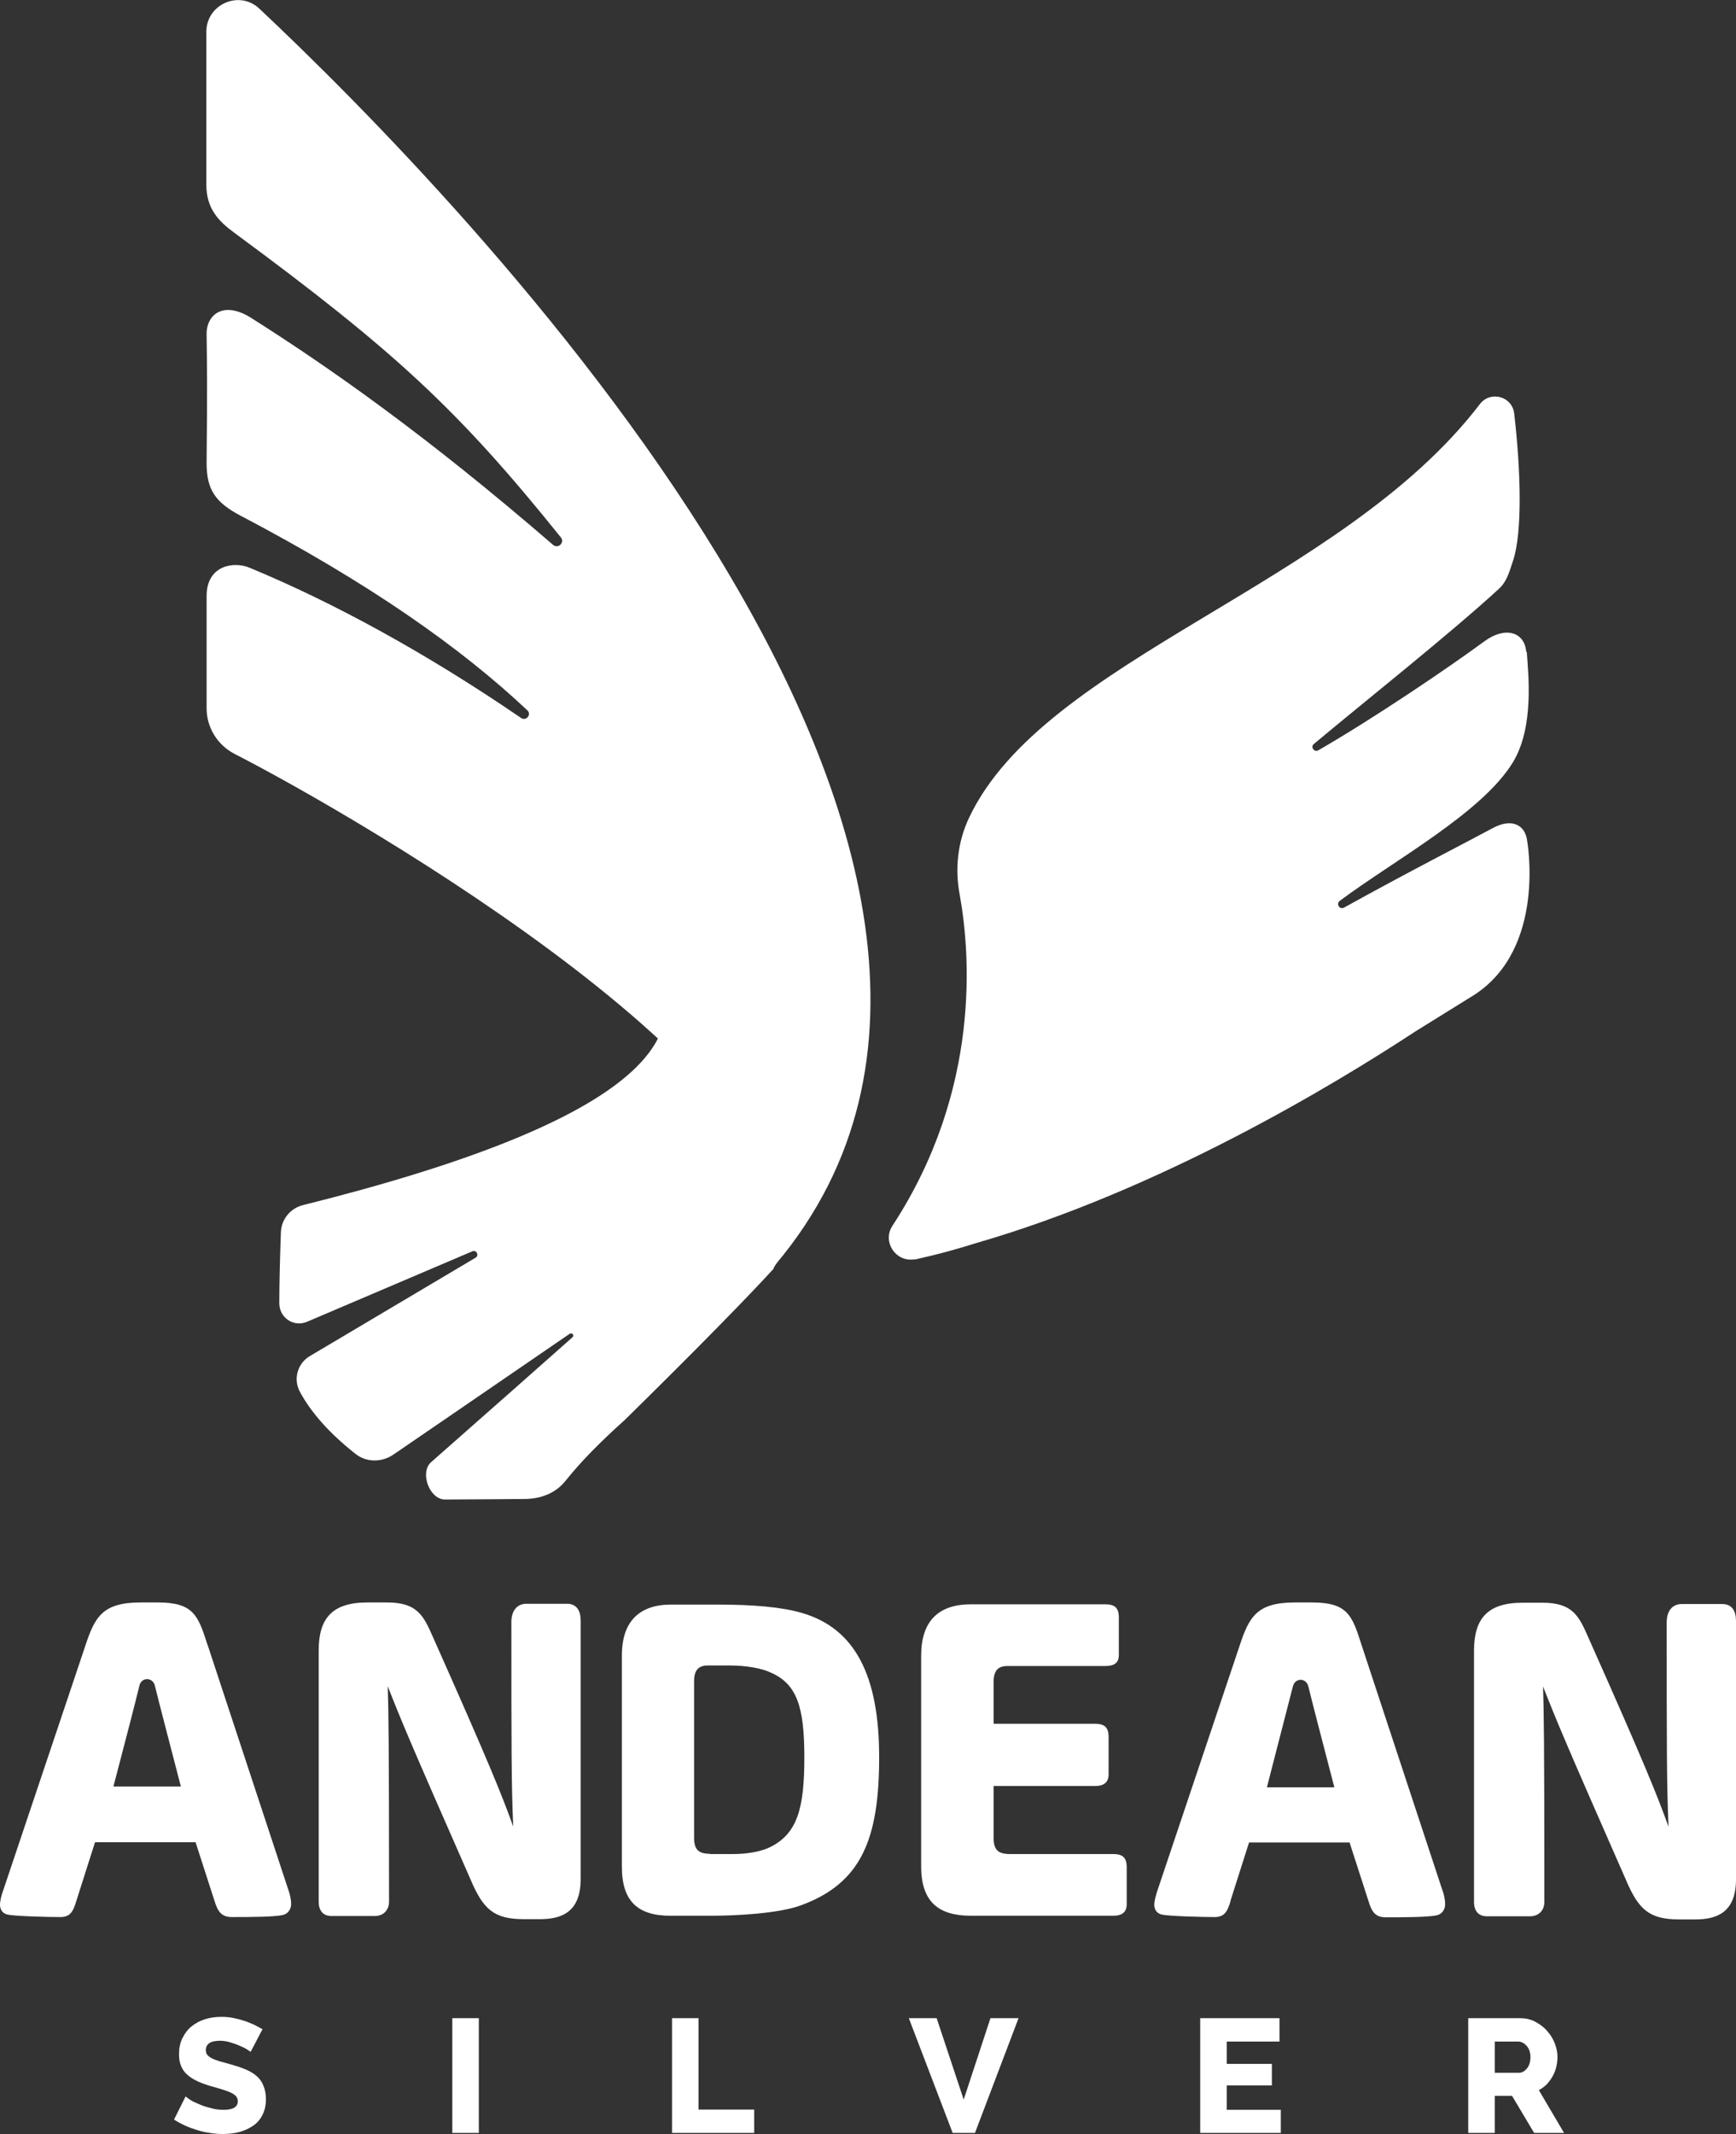 <?xml version="1.0" encoding="UTF-8"?><svg id="Layer_2" xmlns="http://www.w3.org/2000/svg" width="66.13" height="81.27" viewBox="0 0 66.13 81.27"><rect x="0" y="0" width="66.13" height="81.27" fill="#333333" stroke="none"/><g id="_1_Home"><path d="M29.47,48.28c1.53-2.37,1.74-5.21.6-7.74-1.12-2.53-3.51-4.42-6.43-5.16,4.4,3.91.37,7.4-12.1,10.51-.48.12-.82.54-.84,1.03-.04,1.12-.06,2.02-.06,2.71,0,.55.55.92,1.06.7,1.15-.49,3.24-1.38,6.29-2.68.16-.07.27.15.13.24-1.35.8-3.46,2.05-6.32,3.75-.47.28-.64.88-.37,1.37.43.79,1.13,1.58,2.11,2.35.41.33.99.33,1.43.04,1.06-.73,3.31-2.26,6.73-4.61.09-.06.19.06.11.13-1.03.91-2.82,2.5-5.39,4.76-.44.39-.06,1.42.53,1.42.79,0,3.02-.02,3.02-.02.63,0,1.2-.22,1.58-.7.55-.69,1.3-1.46,2.24-2.3,2.87-2.82,4.76-4.76,5.69-5.78h0Z" style="fill:#fff; fill-rule:evenodd; stroke-width:0px;"/><path d="M29.57,48.12c-.07.08-.04.08-.01-.02,2.33-6.46-15.97-17.01-20.62-19.39-.66-.34-1.07-1.01-1.07-1.74v-4.27c0-1.19,1.05-1.33,1.64-1.08,3.19,1.32,6.73,3.25,10.34,5.72.19.13.41-.13.24-.29-2.53-2.38-6-4.83-10.94-7.42-.94-.5-1.28-.98-1.28-1.99s.04-2.18,0-4.94c0-.68.61-1.29,1.72-.58,3,1.9,6.69,4.49,11.48,8.63.19.16.45-.09.3-.28-3.93-4.89-6.37-7.13-12.45-11.61-.6-.44-1.06-.92-1.06-1.83V1.21c0-1.05,1.26-1.6,2.02-.88,7.49,7.04,32.51,32.55,19.68,47.8ZM58.14,24.83c-.06-.78-.81-.98-1.58-.42-1.37,1.01-4.3,2.99-6.34,4.16-.16.09-.31-.13-.17-.24,1.74-1.46,5.24-4.24,7.05-5.91.31-.28.41-.69.54-1.08.36-1.09.29-3.46.04-5.6-.08-.65-.9-.87-1.3-.36-5.29,6.92-16.61,9.69-19.47,15.77-.43.91-.54,1.94-.35,2.93.39,2.16.84,7.39-2.56,12.59-.4.6.1,1.37.79,1.29.05,0,.1,0,.15-.02.73-.16,1.47-.36,2.23-.6,7-2.02,13.6-6,16.74-8.06l2.24-1.39c2.78-1.79,2.02-5.9,2.02-5.9-.08-.57-.57-.85-1.3-.46-.87.47-3.31,1.72-5.67,3.03-.17.09-.32-.14-.16-.26,2.05-1.53,5.42-3.35,6.59-5.27.83-1.36.58-3.42.53-4.21Z" style="fill:#fff; fill-rule:evenodd; stroke-width:0px;"/><path d="M9.54,78.13s-.06-.05-.13-.09c-.07-.05-.17-.09-.28-.14s-.23-.09-.36-.13c-.13-.04-.26-.06-.39-.06-.36,0-.54.12-.54.36,0,.07.02.14.06.18.04.05.1.09.17.13.08.04.17.07.29.11.11.03.25.07.4.11.21.06.4.12.57.19.17.07.31.15.43.25.12.1.21.22.27.37.06.14.1.32.1.52,0,.25-.05.45-.14.62-.09.17-.21.31-.37.41-.15.1-.33.18-.52.23-.2.05-.4.07-.61.07-.16,0-.32-.01-.49-.04-.17-.02-.33-.06-.49-.11-.16-.05-.31-.1-.46-.17-.15-.07-.29-.14-.42-.23l.44-.88s.07.06.16.12.2.11.34.17c.13.06.28.11.45.15.16.05.33.07.5.07.36,0,.54-.11.54-.33,0-.08-.03-.15-.08-.2-.05-.05-.13-.1-.22-.14-.09-.04-.21-.08-.34-.12-.13-.04-.27-.08-.42-.12-.2-.06-.38-.13-.52-.2s-.27-.15-.37-.25c-.1-.09-.17-.2-.22-.33-.05-.12-.07-.27-.07-.43,0-.23.04-.43.13-.61.09-.18.2-.33.35-.45.15-.12.32-.21.51-.27.19-.06.4-.09.62-.09.15,0,.3.01.45.04.15.03.29.07.42.11s.26.1.38.15c.12.06.22.12.32.17l-.44.84Z" style="fill:#fff; stroke-width:0px;"/><path d="M17.23,81.22v-4.37h1.01v4.37h-1.01Z" style="fill:#fff; stroke-width:0px;"/><path d="M25.6,81.22v-4.37h1.01v3.48h2.12v.89h-3.13Z" style="fill:#fff; stroke-width:0px;"/><path d="M35.68,76.85l1.03,3.1,1.02-3.1h1.07l-1.66,4.37h-.85l-1.67-4.37h1.07Z" style="fill:#fff; stroke-width:0px;"/><path d="M48.79,80.33v.89h-3.07v-4.37h3.02v.89h-2.01v.85h1.72v.82h-1.72v.93h2.06Z" style="fill:#fff; stroke-width:0px;"/><path d="M55.93,81.22v-4.37h1.97c.21,0,.4.04.57.13.17.09.33.2.45.34.13.14.23.3.3.47.07.18.11.36.11.54,0,.14-.02.27-.05.39-.03.13-.08.24-.14.35-.06.11-.14.21-.22.3-.09.09-.19.16-.3.22l.96,1.63h-1.14l-.84-1.41h-.66v1.41h-1.01ZM56.94,78.93h.92c.12,0,.22-.06.31-.17.09-.11.13-.26.13-.43s-.05-.32-.15-.43c-.1-.11-.21-.16-.32-.16h-.89v1.19Z" style="fill:#fff; stroke-width:0px;"/><path d="M25.54,72.95c-1.23,0-1.85-.54-1.85-1.86v-8.06c0-1.29.67-1.93,1.88-1.93h1.75c1.39,0,2.49.1,3.23.32,2.03.59,2.94,2.4,2.94,5.49s-.66,4.79-2.97,5.64c-.86.32-2.52.4-3.43.4h-1.55ZM27.05,70.6h.89c.54,0,1.08-.1,1.41-.27,1.04-.52,1.29-1.51,1.29-3.41s-.27-2.79-1.28-3.23c-.35-.17-.96-.27-1.56-.27h-.84c-.35,0-.52.18-.52.6v5.95c0,.44.15.62.6.62ZM36.99,72.95c-1.23,0-1.9-.52-1.9-1.88v-8.03c0-1.31.66-1.95,1.9-1.95h5.11c.35,0,.52.12.52.5v1.43c0,.3-.17.42-.52.42h-3.73c-.35,0-.52.18-.52.6v1.6h3.86c.35,0,.52.12.52.5v1.43c0,.3-.18.44-.52.44h-3.86v1.97c0,.44.15.62.62.62h3.93c.35,0,.52.12.52.5v1.41c0,.3-.17.44-.52.44h-5.41ZM46.88,72.38c-.13.44-.25.62-.62.62-.4,0-1.76-.03-2.02-.1-.2-.05-.27-.22-.27-.37s.07-.39.13-.57l3.11-9.26c.37-1.13.66-1.68,2.12-1.68h.65c1.36,0,1.53.5,1.88,1.6l3.07,9.31c.07.18.12.39.12.59,0,.15-.08.32-.25.39-.22.1-1.41.1-2,.1-.39,0-.54-.18-.67-.62l-.72-2.23h-3.83l-.71,2.23ZM50.83,68.06c-.5-1.92-.79-3.03-.99-3.84-.08-.34-.51-.34-.59,0-.21.82-.5,1.93-.99,3.84h2.57ZM58.29,72.97h-1.65c-.29,0-.49-.17-.49-.55v-9.56c0-1.21.5-1.83,1.85-1.83h.76c1.13,0,1.38.49,1.73,1.29,2.18,4.89,2.64,6.05,3.07,7.24-.07-1.61-.07-2.97-.07-7.79,0-.4.2-.69.57-.69h1.55c.37,0,.52.27.52.64v9.84c0,1.29-.76,1.53-1.56,1.53h-.6c-1.14,0-1.55-.37-2.03-1.5-2.35-5.34-2.64-6.05-3.16-7.37.03,1.02.05,1.86.05,8.2,0,.35-.24.55-.54.55ZM7.9,62.62c-.35-1.09-.52-1.6-1.88-1.6h-.66c-1.46,0-1.75.55-2.12,1.68L.13,71.96c-.07.18-.13.42-.13.57s.07.32.27.37c.25.07,1.61.1,2.02.1.37,0,.49-.18.62-.62l.71-2.23h3.83l.72,2.23c.13.44.29.62.67.62.59,0,1.78,0,2-.1.17-.07.25-.24.25-.39,0-.2-.05-.4-.12-.59l-3.07-9.31ZM4.32,68.03c.5-1.91.79-3.02.99-3.84.08-.34.51-.33.59,0,.2.81.49,1.91.99,3.84h-2.57ZM22.12,61.71v9.84c0,1.29-.76,1.53-1.56,1.53h-.6c-1.14,0-1.55-.37-2.03-1.5-2.35-5.34-2.64-6.05-3.16-7.37.03,1.02.05,1.86.05,8.2,0,.35-.24.55-.54.55h-1.65c-.29,0-.49-.17-.49-.55v-9.56c0-1.21.5-1.83,1.85-1.83h.76c1.13,0,1.38.49,1.73,1.29,2.18,4.89,2.64,6.05,3.07,7.24-.07-1.61-.07-2.97-.07-7.79,0-.4.2-.69.57-.69h1.55c.37,0,.52.27.52.64Z" style="fill:#fff; stroke-width:0px;"/></g></svg>